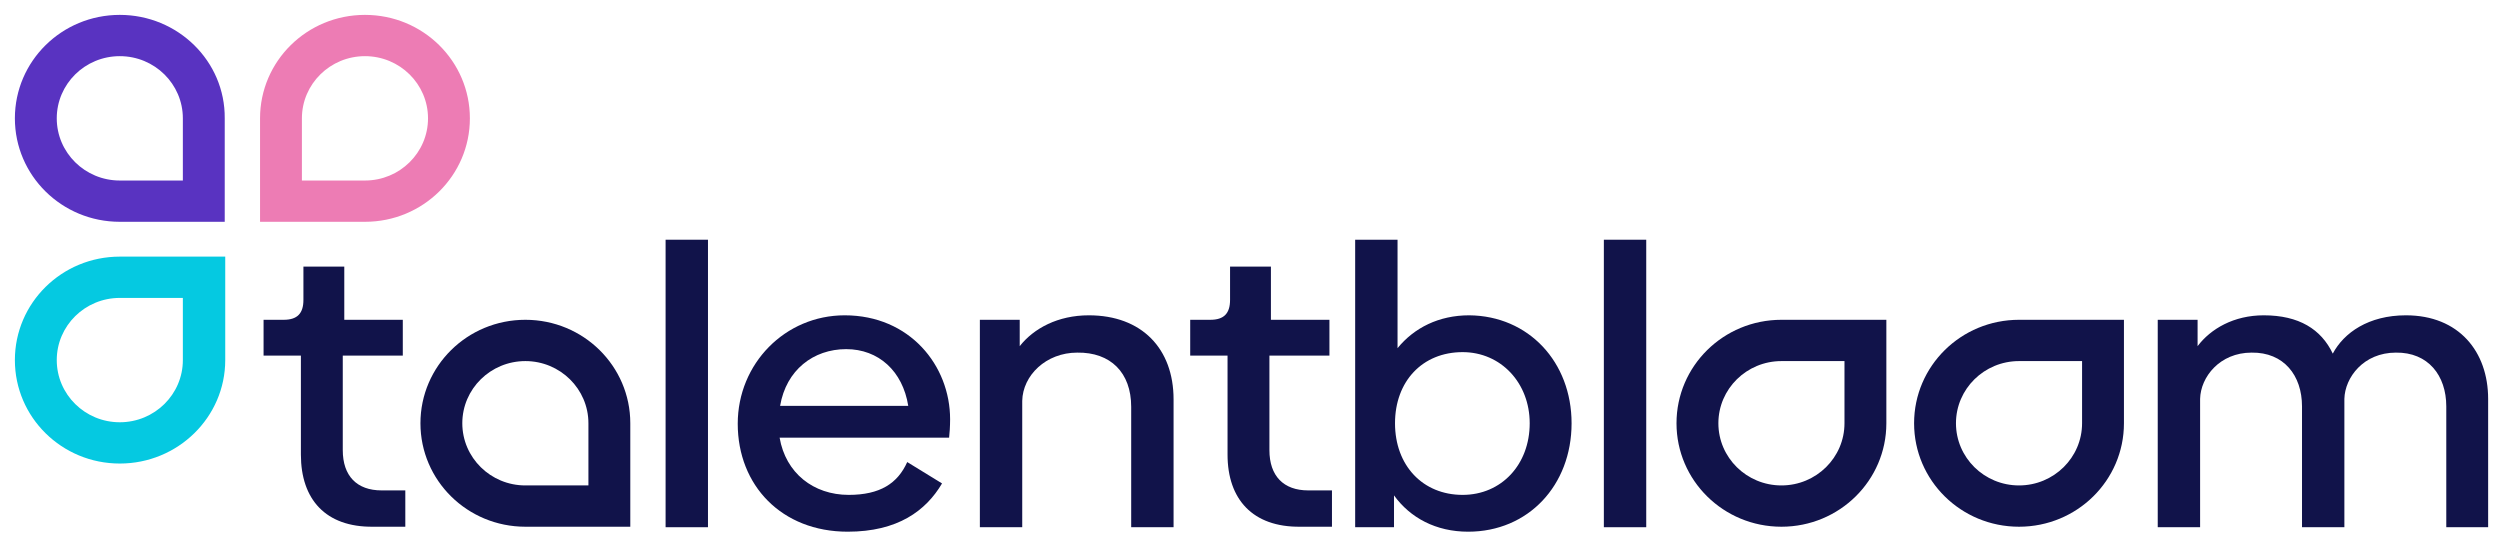 <?xml version="1.0" encoding="UTF-8"?>
<svg xmlns="http://www.w3.org/2000/svg" width="168" height="36" viewBox="0 0 168 36" fill="none">
  <g clip-path="url(#clip0_1513_6821)">
    <path d="M35.305 21.49C31.406 21.49 28.254 24.599 28.254 28.443C28.254 32.287 31.406 35.396 35.305 35.396H42.356V28.443C42.356 24.599 39.203 21.49 35.305 21.49ZM39.542 32.621H35.305C32.966 32.621 31.067 30.749 31.067 28.443C31.067 26.137 32.966 24.265 35.305 24.265C37.644 24.265 39.542 26.137 39.542 28.443V32.621Z" fill="#11134A"></path>
    <path d="M119.712 21.49C115.814 21.49 112.661 24.599 112.661 28.443C112.661 32.287 115.814 35.396 119.712 35.396C123.61 35.396 126.763 32.287 126.763 28.443V21.49H119.712ZM123.949 28.443C123.949 30.749 122.051 32.621 119.712 32.621C117.373 32.621 115.475 30.749 115.475 28.443C115.475 26.137 117.373 24.265 119.712 24.265H123.949V28.443Z" fill="#11134A"></path>
    <path d="M135.678 21.49C131.779 21.49 128.627 24.599 128.627 28.443C128.627 32.287 131.779 35.396 135.678 35.396C139.576 35.396 142.729 32.287 142.729 28.443V21.49H135.678ZM139.915 28.443C139.915 30.749 138.017 32.621 135.678 32.621C133.339 32.621 131.441 30.749 131.441 28.443C131.441 26.137 133.339 24.265 135.678 24.265H139.915V28.443Z" fill="#11134A"></path>
    <path d="M167.203 26.805V35.429H164.39V27.306C164.39 25.234 163.169 23.663 161 23.696C158.831 23.696 157.576 25.368 157.542 26.805V35.429H154.695V27.306C154.695 25.234 153.475 23.663 151.305 23.696C149.169 23.696 147.881 25.334 147.847 26.805V35.429H145V21.49H147.678V23.262C148.559 22.092 150.119 21.189 152.119 21.189C154.492 21.189 155.983 22.125 156.763 23.763C157.508 22.359 159.169 21.189 161.678 21.189C165.237 21.189 167.203 23.63 167.203 26.805Z" fill="#11134A"></path>
    <path d="M44.728 16.109H47.576V35.429H44.728V16.109Z" fill="#11134A"></path>
    <path d="M57.034 33.256C59.136 33.256 60.322 32.487 60.966 31.05L63.305 32.487C62.22 34.326 60.322 35.73 56.966 35.73C52.525 35.73 49.576 32.621 49.576 28.476C49.576 24.432 52.763 21.189 56.763 21.189C61.136 21.189 63.847 24.566 63.847 28.175C63.847 28.643 63.813 29.145 63.78 29.412H52.39C52.797 31.785 54.661 33.256 57.034 33.256ZM61.034 27.273C60.661 24.933 59.034 23.462 56.864 23.462C54.661 23.462 52.83 24.866 52.424 27.273H61.034Z" fill="#11134A"></path>
    <path d="M78.864 26.838V35.429H76.016V27.34C76.016 25.033 74.626 23.663 72.389 23.696C70.287 23.696 68.728 25.234 68.694 26.939V35.429H65.847V21.49H68.525V23.262C69.474 22.058 71.101 21.189 73.169 21.189C76.728 21.189 78.864 23.429 78.864 26.838Z" fill="#11134A"></path>
    <path d="M82.491 30.549V23.897H79.982V21.49H81.338C82.254 21.49 82.66 21.056 82.66 20.153V17.914H85.406V21.49H89.338V23.897H85.305V30.248C85.305 31.986 86.254 32.955 87.915 32.955H89.508V35.396H87.372C84.186 35.429 82.491 33.557 82.491 30.549Z" fill="#11134A"></path>
    <path d="M105.61 28.443C105.61 32.621 102.694 35.73 98.661 35.73C96.491 35.73 94.762 34.794 93.677 33.29V35.429H91.067V16.109H93.915V23.396C95.034 22.025 96.695 21.189 98.728 21.189C102.728 21.223 105.61 24.331 105.61 28.443ZM102.796 28.443C102.796 25.735 100.864 23.663 98.288 23.663C95.576 23.663 93.745 25.635 93.745 28.443C93.745 31.284 95.61 33.256 98.288 33.256C100.898 33.256 102.796 31.217 102.796 28.443Z" fill="#11134A"></path>
    <path d="M107.779 16.109H110.627V35.429H107.779V16.109Z" fill="#11134A"></path>
    <path d="M20.22 30.549V23.897H17.712V21.49H19.068C19.983 21.49 20.39 21.056 20.39 20.153V17.914H23.136V21.49H27.068V23.897H23.034V30.248C23.034 31.986 23.983 32.955 25.644 32.955H27.237V35.396H25.068C21.881 35.429 20.22 33.557 20.22 30.549Z" fill="#11134A"></path>
    <path d="M8.051 1C4.153 1 1 4.109 1 7.953C1 11.797 4.153 14.905 8.051 14.905H15.102V7.953C15.136 4.109 11.949 1 8.051 1ZM12.288 12.131H8.051C5.712 12.131 3.814 10.259 3.814 7.953C3.814 5.646 5.712 3.774 8.051 3.774C10.39 3.774 12.288 5.646 12.288 7.953V12.131Z" fill="#5933C1"></path>
    <path d="M17.475 7.953V14.905H24.526C28.424 14.905 31.576 11.797 31.576 7.953C31.576 4.109 28.424 1 24.526 1C20.627 1 17.475 4.109 17.475 7.953ZM20.288 7.953C20.288 5.646 22.186 3.774 24.526 3.774C26.864 3.774 28.763 5.646 28.763 7.953C28.763 10.259 26.864 12.131 24.526 12.131H20.288V7.953Z" fill="#ED7CB4"></path>
    <path d="M15.136 24.198V17.245H8.051C4.153 17.245 1 20.354 1 24.198C1 28.042 4.153 31.15 8.051 31.15C11.949 31.15 15.136 28.042 15.136 24.198ZM12.288 24.198C12.288 26.504 10.39 28.376 8.051 28.376C5.712 28.376 3.814 26.504 3.814 24.198C3.814 21.891 5.712 20.02 8.051 20.02H12.288V24.198Z" fill="#05C9E1"></path>
  </g>
  <defs>
    <clipPath id="clip0_1513_6821">
      <rect width="168" height="36" fill="white"></rect>
    </clipPath>
  </defs>
</svg>
